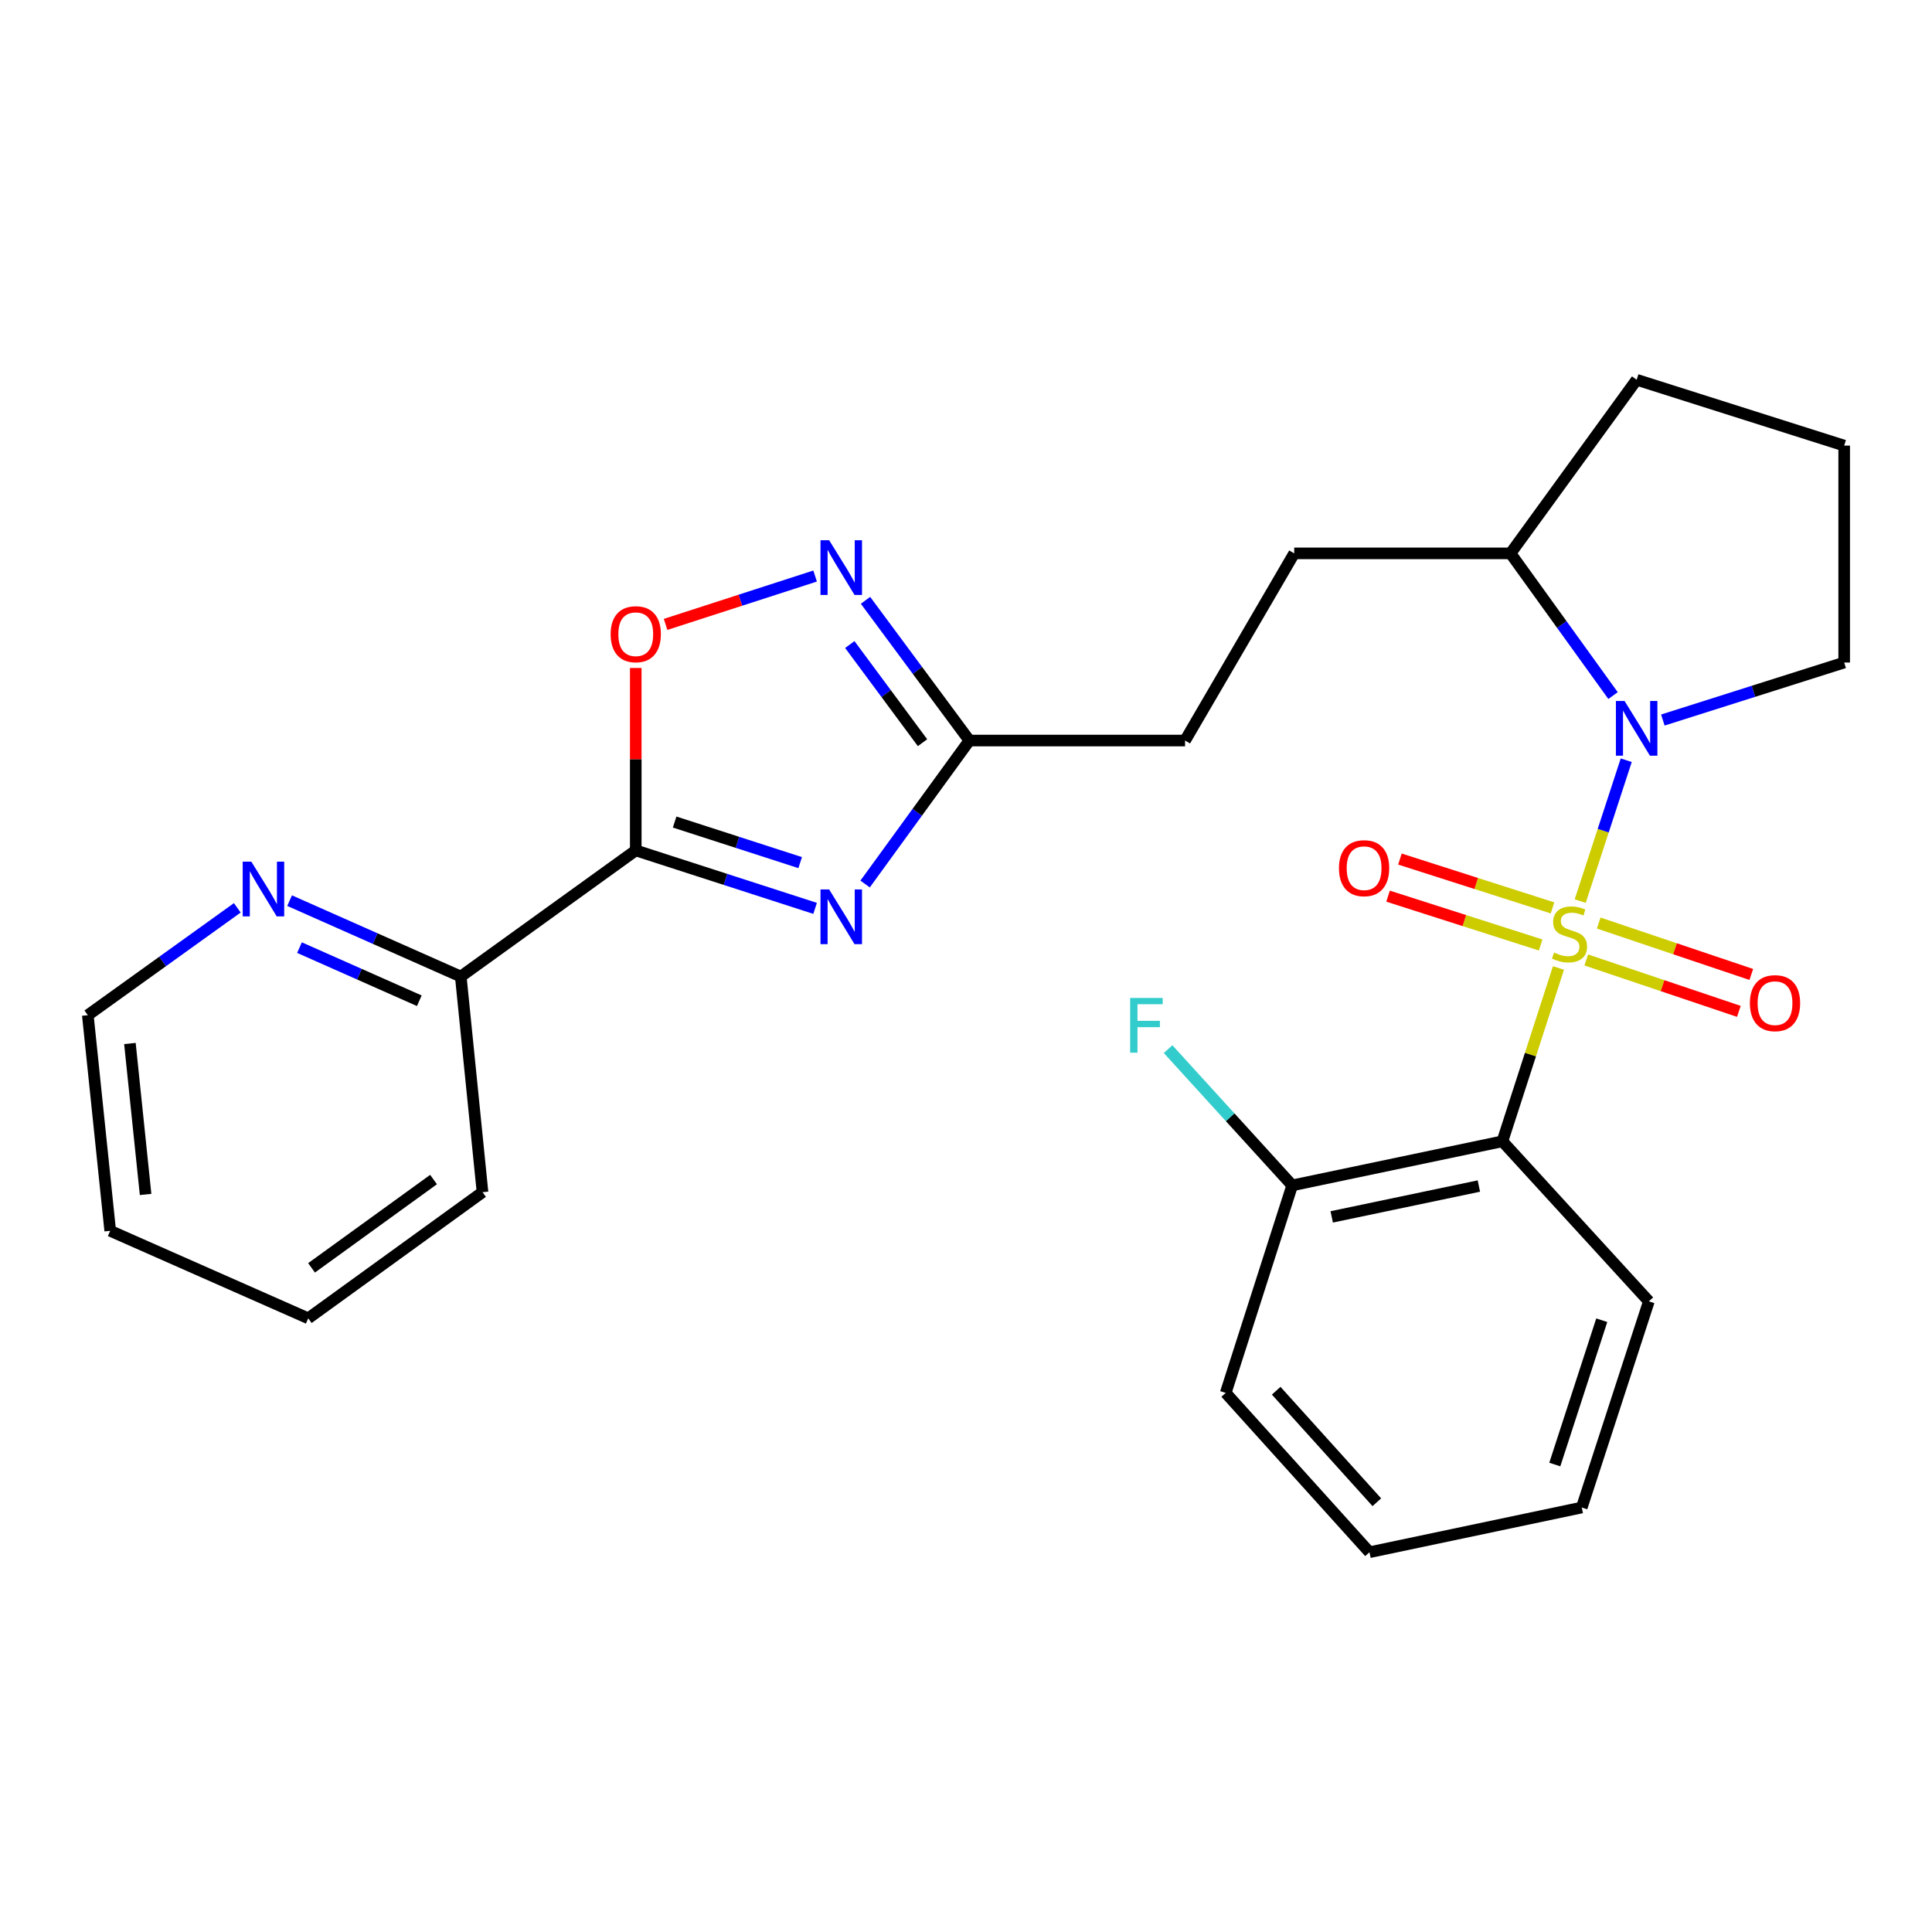 <?xml version='1.0' encoding='iso-8859-1'?>
<svg version='1.1' baseProfile='full'
              xmlns='http://www.w3.org/2000/svg'
                      xmlns:rdkit='http://www.rdkit.org/xml'
                      xmlns:xlink='http://www.w3.org/1999/xlink'
                  xml:space='preserve'
width='1000px' height='1000px' viewBox='0 0 1000 1000'>
<!-- END OF HEADER -->
<rect style='opacity:1.0;fill:#FFFFFF;stroke:none' width='1000' height='1000' x='0' y='0'> </rect>
<path class='bond-0' d='M 817.909,466.409 L 829.822,429.953' style='fill:none;fill-rule:evenodd;stroke:#CCCC00;stroke-width:6px;stroke-linecap:butt;stroke-linejoin:miter;stroke-opacity:1' />
<path class='bond-0' d='M 829.822,429.953 L 841.734,393.497' style='fill:none;fill-rule:evenodd;stroke:#0000FF;stroke-width:6px;stroke-linecap:butt;stroke-linejoin:miter;stroke-opacity:1' />
<path class='bond-2' d='M 806.656,501.028 L 792.15,545.884' style='fill:none;fill-rule:evenodd;stroke:#CCCC00;stroke-width:6px;stroke-linecap:butt;stroke-linejoin:miter;stroke-opacity:1' />
<path class='bond-2' d='M 792.15,545.884 L 777.643,590.741' style='fill:none;fill-rule:evenodd;stroke:#000000;stroke-width:6px;stroke-linecap:butt;stroke-linejoin:miter;stroke-opacity:1' />
<path class='bond-7' d='M 821.05,496.88 L 860.542,510.181' style='fill:none;fill-rule:evenodd;stroke:#CCCC00;stroke-width:6px;stroke-linecap:butt;stroke-linejoin:miter;stroke-opacity:1' />
<path class='bond-7' d='M 860.542,510.181 L 900.035,523.483' style='fill:none;fill-rule:evenodd;stroke:#FF0000;stroke-width:6px;stroke-linecap:butt;stroke-linejoin:miter;stroke-opacity:1' />
<path class='bond-7' d='M 827.484,477.777 L 866.976,491.079' style='fill:none;fill-rule:evenodd;stroke:#CCCC00;stroke-width:6px;stroke-linecap:butt;stroke-linejoin:miter;stroke-opacity:1' />
<path class='bond-7' d='M 866.976,491.079 L 906.469,504.38' style='fill:none;fill-rule:evenodd;stroke:#FF0000;stroke-width:6px;stroke-linecap:butt;stroke-linejoin:miter;stroke-opacity:1' />
<path class='bond-8' d='M 803.582,469.927 L 764.093,457.288' style='fill:none;fill-rule:evenodd;stroke:#CCCC00;stroke-width:6px;stroke-linecap:butt;stroke-linejoin:miter;stroke-opacity:1' />
<path class='bond-8' d='M 764.093,457.288 L 724.603,444.649' style='fill:none;fill-rule:evenodd;stroke:#FF0000;stroke-width:6px;stroke-linecap:butt;stroke-linejoin:miter;stroke-opacity:1' />
<path class='bond-8' d='M 797.438,489.125 L 757.948,476.486' style='fill:none;fill-rule:evenodd;stroke:#CCCC00;stroke-width:6px;stroke-linecap:butt;stroke-linejoin:miter;stroke-opacity:1' />
<path class='bond-8' d='M 757.948,476.486 L 718.459,463.847' style='fill:none;fill-rule:evenodd;stroke:#FF0000;stroke-width:6px;stroke-linecap:butt;stroke-linejoin:miter;stroke-opacity:1' />
<path class='bond-11' d='M 834.91,360.034 L 808.376,323.228' style='fill:none;fill-rule:evenodd;stroke:#0000FF;stroke-width:6px;stroke-linecap:butt;stroke-linejoin:miter;stroke-opacity:1' />
<path class='bond-11' d='M 808.376,323.228 L 781.843,286.423' style='fill:none;fill-rule:evenodd;stroke:#000000;stroke-width:6px;stroke-linecap:butt;stroke-linejoin:miter;stroke-opacity:1' />
<path class='bond-15' d='M 860.687,372.687 L 907.616,357.809' style='fill:none;fill-rule:evenodd;stroke:#0000FF;stroke-width:6px;stroke-linecap:butt;stroke-linejoin:miter;stroke-opacity:1' />
<path class='bond-15' d='M 907.616,357.809 L 954.545,342.93' style='fill:none;fill-rule:evenodd;stroke:#000000;stroke-width:6px;stroke-linecap:butt;stroke-linejoin:miter;stroke-opacity:1' />
<path class='bond-1' d='M 447.773,457.566 L 474.766,420.433' style='fill:none;fill-rule:evenodd;stroke:#0000FF;stroke-width:6px;stroke-linecap:butt;stroke-linejoin:miter;stroke-opacity:1' />
<path class='bond-1' d='M 474.766,420.433 L 501.758,383.301' style='fill:none;fill-rule:evenodd;stroke:#000000;stroke-width:6px;stroke-linecap:butt;stroke-linejoin:miter;stroke-opacity:1' />
<path class='bond-3' d='M 421.895,470.171 L 375.481,455.169' style='fill:none;fill-rule:evenodd;stroke:#0000FF;stroke-width:6px;stroke-linecap:butt;stroke-linejoin:miter;stroke-opacity:1' />
<path class='bond-3' d='M 375.481,455.169 L 329.067,440.167' style='fill:none;fill-rule:evenodd;stroke:#000000;stroke-width:6px;stroke-linecap:butt;stroke-linejoin:miter;stroke-opacity:1' />
<path class='bond-3' d='M 414.17,446.49 L 381.68,435.989' style='fill:none;fill-rule:evenodd;stroke:#0000FF;stroke-width:6px;stroke-linecap:butt;stroke-linejoin:miter;stroke-opacity:1' />
<path class='bond-3' d='M 381.68,435.989 L 349.191,425.487' style='fill:none;fill-rule:evenodd;stroke:#000000;stroke-width:6px;stroke-linecap:butt;stroke-linejoin:miter;stroke-opacity:1' />
<path class='bond-10' d='M 777.643,590.741 L 668.839,613.552' style='fill:none;fill-rule:evenodd;stroke:#000000;stroke-width:6px;stroke-linecap:butt;stroke-linejoin:miter;stroke-opacity:1' />
<path class='bond-10' d='M 765.459,613.891 L 689.296,629.859' style='fill:none;fill-rule:evenodd;stroke:#000000;stroke-width:6px;stroke-linecap:butt;stroke-linejoin:miter;stroke-opacity:1' />
<path class='bond-17' d='M 777.643,590.741 L 853.446,673.576' style='fill:none;fill-rule:evenodd;stroke:#000000;stroke-width:6px;stroke-linecap:butt;stroke-linejoin:miter;stroke-opacity:1' />
<path class='bond-9' d='M 329.067,440.167 L 238.494,505.454' style='fill:none;fill-rule:evenodd;stroke:#000000;stroke-width:6px;stroke-linecap:butt;stroke-linejoin:miter;stroke-opacity:1' />
<path class='bond-29' d='M 329.067,440.167 L 329.067,392.954' style='fill:none;fill-rule:evenodd;stroke:#000000;stroke-width:6px;stroke-linecap:butt;stroke-linejoin:miter;stroke-opacity:1' />
<path class='bond-29' d='M 329.067,392.954 L 329.067,345.742' style='fill:none;fill-rule:evenodd;stroke:#FF0000;stroke-width:6px;stroke-linecap:butt;stroke-linejoin:miter;stroke-opacity:1' />
<path class='bond-4' d='M 447.985,310.726 L 474.872,347.013' style='fill:none;fill-rule:evenodd;stroke:#0000FF;stroke-width:6px;stroke-linecap:butt;stroke-linejoin:miter;stroke-opacity:1' />
<path class='bond-4' d='M 474.872,347.013 L 501.758,383.301' style='fill:none;fill-rule:evenodd;stroke:#000000;stroke-width:6px;stroke-linecap:butt;stroke-linejoin:miter;stroke-opacity:1' />
<path class='bond-4' d='M 439.855,333.612 L 458.676,359.013' style='fill:none;fill-rule:evenodd;stroke:#0000FF;stroke-width:6px;stroke-linecap:butt;stroke-linejoin:miter;stroke-opacity:1' />
<path class='bond-4' d='M 458.676,359.013 L 477.496,384.415' style='fill:none;fill-rule:evenodd;stroke:#000000;stroke-width:6px;stroke-linecap:butt;stroke-linejoin:miter;stroke-opacity:1' />
<path class='bond-5' d='M 421.895,298.158 L 383.2,310.673' style='fill:none;fill-rule:evenodd;stroke:#0000FF;stroke-width:6px;stroke-linecap:butt;stroke-linejoin:miter;stroke-opacity:1' />
<path class='bond-5' d='M 383.2,310.673 L 344.506,323.188' style='fill:none;fill-rule:evenodd;stroke:#FF0000;stroke-width:6px;stroke-linecap:butt;stroke-linejoin:miter;stroke-opacity:1' />
<path class='bond-6' d='M 501.758,383.301 L 613.384,383.301' style='fill:none;fill-rule:evenodd;stroke:#000000;stroke-width:6px;stroke-linecap:butt;stroke-linejoin:miter;stroke-opacity:1' />
<path class='bond-12' d='M 238.494,505.454 L 194.195,485.811' style='fill:none;fill-rule:evenodd;stroke:#000000;stroke-width:6px;stroke-linecap:butt;stroke-linejoin:miter;stroke-opacity:1' />
<path class='bond-12' d='M 194.195,485.811 L 149.897,466.168' style='fill:none;fill-rule:evenodd;stroke:#0000FF;stroke-width:6px;stroke-linecap:butt;stroke-linejoin:miter;stroke-opacity:1' />
<path class='bond-12' d='M 217.033,517.988 L 186.024,504.238' style='fill:none;fill-rule:evenodd;stroke:#000000;stroke-width:6px;stroke-linecap:butt;stroke-linejoin:miter;stroke-opacity:1' />
<path class='bond-12' d='M 186.024,504.238 L 155.015,490.488' style='fill:none;fill-rule:evenodd;stroke:#0000FF;stroke-width:6px;stroke-linecap:butt;stroke-linejoin:miter;stroke-opacity:1' />
<path class='bond-21' d='M 238.494,505.454 L 249.748,617.069' style='fill:none;fill-rule:evenodd;stroke:#000000;stroke-width:6px;stroke-linecap:butt;stroke-linejoin:miter;stroke-opacity:1' />
<path class='bond-16' d='M 668.839,613.552 L 636.722,578.29' style='fill:none;fill-rule:evenodd;stroke:#000000;stroke-width:6px;stroke-linecap:butt;stroke-linejoin:miter;stroke-opacity:1' />
<path class='bond-16' d='M 636.722,578.29 L 604.605,543.027' style='fill:none;fill-rule:evenodd;stroke:#33CCCC;stroke-width:6px;stroke-linecap:butt;stroke-linejoin:miter;stroke-opacity:1' />
<path class='bond-22' d='M 668.839,613.552 L 634.426,720.968' style='fill:none;fill-rule:evenodd;stroke:#000000;stroke-width:6px;stroke-linecap:butt;stroke-linejoin:miter;stroke-opacity:1' />
<path class='bond-13' d='M 781.843,286.423 L 669.881,286.423' style='fill:none;fill-rule:evenodd;stroke:#000000;stroke-width:6px;stroke-linecap:butt;stroke-linejoin:miter;stroke-opacity:1' />
<path class='bond-20' d='M 781.843,286.423 L 847.13,196.567' style='fill:none;fill-rule:evenodd;stroke:#000000;stroke-width:6px;stroke-linecap:butt;stroke-linejoin:miter;stroke-opacity:1' />
<path class='bond-19' d='M 122.826,469.89 L 84.14,497.672' style='fill:none;fill-rule:evenodd;stroke:#0000FF;stroke-width:6px;stroke-linecap:butt;stroke-linejoin:miter;stroke-opacity:1' />
<path class='bond-19' d='M 84.14,497.672 L 45.455,525.454' style='fill:none;fill-rule:evenodd;stroke:#000000;stroke-width:6px;stroke-linecap:butt;stroke-linejoin:miter;stroke-opacity:1' />
<path class='bond-14' d='M 669.881,286.423 L 613.384,383.301' style='fill:none;fill-rule:evenodd;stroke:#000000;stroke-width:6px;stroke-linecap:butt;stroke-linejoin:miter;stroke-opacity:1' />
<path class='bond-18' d='M 954.545,342.93 L 954.545,230.643' style='fill:none;fill-rule:evenodd;stroke:#000000;stroke-width:6px;stroke-linecap:butt;stroke-linejoin:miter;stroke-opacity:1' />
<path class='bond-23' d='M 853.446,673.576 L 818.719,780.286' style='fill:none;fill-rule:evenodd;stroke:#000000;stroke-width:6px;stroke-linecap:butt;stroke-linejoin:miter;stroke-opacity:1' />
<path class='bond-23' d='M 829.069,683.345 L 804.761,758.042' style='fill:none;fill-rule:evenodd;stroke:#000000;stroke-width:6px;stroke-linecap:butt;stroke-linejoin:miter;stroke-opacity:1' />
<path class='bond-27' d='M 954.545,230.643 L 847.13,196.567' style='fill:none;fill-rule:evenodd;stroke:#000000;stroke-width:6px;stroke-linecap:butt;stroke-linejoin:miter;stroke-opacity:1' />
<path class='bond-30' d='M 45.455,525.454 L 57.045,637.069' style='fill:none;fill-rule:evenodd;stroke:#000000;stroke-width:6px;stroke-linecap:butt;stroke-linejoin:miter;stroke-opacity:1' />
<path class='bond-30' d='M 67.243,540.114 L 75.356,618.245' style='fill:none;fill-rule:evenodd;stroke:#000000;stroke-width:6px;stroke-linecap:butt;stroke-linejoin:miter;stroke-opacity:1' />
<path class='bond-25' d='M 249.748,617.069 L 159.544,682.356' style='fill:none;fill-rule:evenodd;stroke:#000000;stroke-width:6px;stroke-linecap:butt;stroke-linejoin:miter;stroke-opacity:1' />
<path class='bond-25' d='M 224.399,610.533 L 161.256,656.234' style='fill:none;fill-rule:evenodd;stroke:#000000;stroke-width:6px;stroke-linecap:butt;stroke-linejoin:miter;stroke-opacity:1' />
<path class='bond-28' d='M 634.426,720.968 L 708.84,803.433' style='fill:none;fill-rule:evenodd;stroke:#000000;stroke-width:6px;stroke-linecap:butt;stroke-linejoin:miter;stroke-opacity:1' />
<path class='bond-28' d='M 660.554,719.834 L 712.643,777.56' style='fill:none;fill-rule:evenodd;stroke:#000000;stroke-width:6px;stroke-linecap:butt;stroke-linejoin:miter;stroke-opacity:1' />
<path class='bond-26' d='M 818.719,780.286 L 708.84,803.433' style='fill:none;fill-rule:evenodd;stroke:#000000;stroke-width:6px;stroke-linecap:butt;stroke-linejoin:miter;stroke-opacity:1' />
<path class='bond-24' d='M 57.045,637.069 L 159.544,682.356' style='fill:none;fill-rule:evenodd;stroke:#000000;stroke-width:6px;stroke-linecap:butt;stroke-linejoin:miter;stroke-opacity:1' />
<path  class='atom-0' d='M 804.381 493.045
Q 804.701 493.165, 806.021 493.725
Q 807.341 494.285, 808.781 494.645
Q 810.261 494.965, 811.701 494.965
Q 814.381 494.965, 815.941 493.685
Q 817.501 492.365, 817.501 490.085
Q 817.501 488.525, 816.701 487.565
Q 815.941 486.605, 814.741 486.085
Q 813.541 485.565, 811.541 484.965
Q 809.021 484.205, 807.501 483.485
Q 806.021 482.765, 804.941 481.245
Q 803.901 479.725, 803.901 477.165
Q 803.901 473.605, 806.301 471.405
Q 808.741 469.205, 813.541 469.205
Q 816.821 469.205, 820.541 470.765
L 819.621 473.845
Q 816.221 472.445, 813.661 472.445
Q 810.901 472.445, 809.381 473.605
Q 807.861 474.725, 807.901 476.685
Q 807.901 478.205, 808.661 479.125
Q 809.461 480.045, 810.581 480.565
Q 811.741 481.085, 813.661 481.685
Q 816.221 482.485, 817.741 483.285
Q 819.261 484.085, 820.341 485.725
Q 821.461 487.325, 821.461 490.085
Q 821.461 494.005, 818.821 496.125
Q 816.221 498.205, 811.861 498.205
Q 809.341 498.205, 807.421 497.645
Q 805.541 497.125, 803.301 496.205
L 804.381 493.045
' fill='#CCCC00'/>
<path  class='atom-1' d='M 840.87 362.825
L 850.15 377.825
Q 851.07 379.305, 852.55 381.985
Q 854.03 384.665, 854.11 384.825
L 854.11 362.825
L 857.87 362.825
L 857.87 391.145
L 853.99 391.145
L 844.03 374.745
Q 842.87 372.825, 841.63 370.625
Q 840.43 368.425, 840.07 367.745
L 840.07 391.145
L 836.39 391.145
L 836.39 362.825
L 840.87 362.825
' fill='#0000FF'/>
<path  class='atom-2' d='M 429.17 460.386
L 438.45 475.386
Q 439.37 476.866, 440.85 479.546
Q 442.33 482.226, 442.41 482.386
L 442.41 460.386
L 446.17 460.386
L 446.17 488.706
L 442.29 488.706
L 432.33 472.306
Q 431.17 470.386, 429.93 468.186
Q 428.73 465.986, 428.37 465.306
L 428.37 488.706
L 424.69 488.706
L 424.69 460.386
L 429.17 460.386
' fill='#0000FF'/>
<path  class='atom-5' d='M 429.17 279.62
L 438.45 294.62
Q 439.37 296.1, 440.85 298.78
Q 442.33 301.46, 442.41 301.62
L 442.41 279.62
L 446.17 279.62
L 446.17 307.94
L 442.29 307.94
L 432.33 291.54
Q 431.17 289.62, 429.93 287.42
Q 428.73 285.22, 428.37 284.54
L 428.37 307.94
L 424.69 307.94
L 424.69 279.62
L 429.17 279.62
' fill='#0000FF'/>
<path  class='atom-6' d='M 316.067 328.262
Q 316.067 321.462, 319.427 317.662
Q 322.787 313.862, 329.067 313.862
Q 335.347 313.862, 338.707 317.662
Q 342.067 321.462, 342.067 328.262
Q 342.067 335.142, 338.667 339.062
Q 335.267 342.942, 329.067 342.942
Q 322.827 342.942, 319.427 339.062
Q 316.067 335.182, 316.067 328.262
M 329.067 339.742
Q 333.387 339.742, 335.707 336.862
Q 338.067 333.942, 338.067 328.262
Q 338.067 322.702, 335.707 319.902
Q 333.387 317.062, 329.067 317.062
Q 324.747 317.062, 322.387 319.862
Q 320.067 322.662, 320.067 328.262
Q 320.067 333.982, 322.387 336.862
Q 324.747 339.742, 329.067 339.742
' fill='#FF0000'/>
<path  class='atom-8' d='M 905.744 519.229
Q 905.744 512.429, 909.104 508.629
Q 912.464 504.829, 918.744 504.829
Q 925.024 504.829, 928.384 508.629
Q 931.744 512.429, 931.744 519.229
Q 931.744 526.109, 928.344 530.029
Q 924.944 533.909, 918.744 533.909
Q 912.504 533.909, 909.104 530.029
Q 905.744 526.149, 905.744 519.229
M 918.744 530.709
Q 923.064 530.709, 925.384 527.829
Q 927.744 524.909, 927.744 519.229
Q 927.744 513.669, 925.384 510.869
Q 923.064 508.029, 918.744 508.029
Q 914.424 508.029, 912.064 510.829
Q 909.744 513.629, 909.744 519.229
Q 909.744 524.949, 912.064 527.829
Q 914.424 530.709, 918.744 530.709
' fill='#FF0000'/>
<path  class='atom-9' d='M 693.052 449.373
Q 693.052 442.573, 696.412 438.773
Q 699.772 434.973, 706.052 434.973
Q 712.332 434.973, 715.692 438.773
Q 719.052 442.573, 719.052 449.373
Q 719.052 456.253, 715.652 460.173
Q 712.252 464.053, 706.052 464.053
Q 699.812 464.053, 696.412 460.173
Q 693.052 456.293, 693.052 449.373
M 706.052 460.853
Q 710.372 460.853, 712.692 457.973
Q 715.052 455.053, 715.052 449.373
Q 715.052 443.813, 712.692 441.013
Q 710.372 438.173, 706.052 438.173
Q 701.732 438.173, 699.372 440.973
Q 697.052 443.773, 697.052 449.373
Q 697.052 455.093, 699.372 457.973
Q 701.732 460.853, 706.052 460.853
' fill='#FF0000'/>
<path  class='atom-13' d='M 130.104 446.007
L 139.384 461.007
Q 140.304 462.487, 141.784 465.167
Q 143.264 467.847, 143.344 468.007
L 143.344 446.007
L 147.104 446.007
L 147.104 474.327
L 143.224 474.327
L 133.264 457.927
Q 132.104 456.007, 130.864 453.807
Q 129.664 451.607, 129.304 450.927
L 129.304 474.327
L 125.624 474.327
L 125.624 446.007
L 130.104 446.007
' fill='#0000FF'/>
<path  class='atom-17' d='M 584.964 516.546
L 601.804 516.546
L 601.804 519.786
L 588.764 519.786
L 588.764 528.386
L 600.364 528.386
L 600.364 531.666
L 588.764 531.666
L 588.764 544.866
L 584.964 544.866
L 584.964 516.546
' fill='#33CCCC'/>
</svg>
